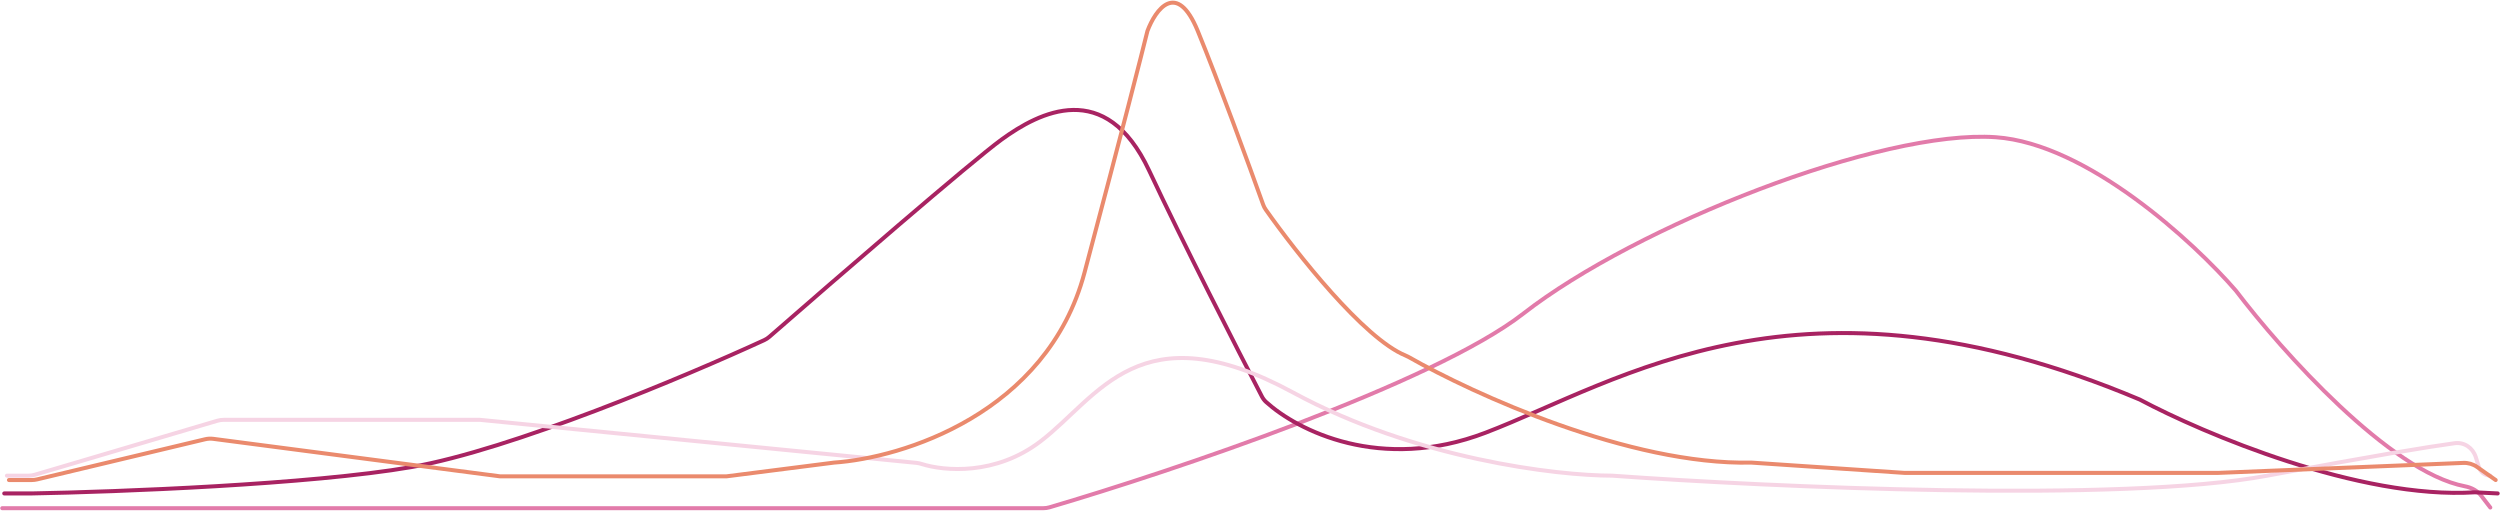 <svg width="1116" height="228" viewBox="0 0 1116 228" fill="none" xmlns="http://www.w3.org/2000/svg">
<path d="M1111.67 226.556L1107.56 221.231C1105.8 218.958 1103.15 217.621 1100.32 217.08C1066.87 210.672 1018.77 156.958 998.093 129.744C979.375 108.107 931.727 64.119 890.886 61.257C839.835 57.679 730.586 100.612 680.046 139.967C639.943 171.195 523.201 210.367 468.499 226.463C467.59 226.731 466.682 226.855 465.734 226.855H13.57H1" stroke="#E27BAA" stroke-width="1.796" stroke-linecap="round" stroke-linejoin="round"/>
<path d="M1114.97 220.271L1104.79 219.764C1053.32 223.035 983.597 193.521 955.171 178.356C803.509 114.454 723.338 170.176 663.082 193.181C616.246 211.062 579.116 192.105 565.18 179.448C564.395 178.735 563.776 177.893 563.288 176.952C552.351 155.899 528.129 108.495 512.953 76.11C493.548 34.702 463.931 50.038 447.08 62.307C433.758 72.006 373.133 124.436 343.45 150.339C342.738 150.961 341.992 151.446 341.134 151.842C306.259 167.917 227.98 200.837 183.588 208.513C138.651 216.283 52.126 219.589 14.168 220.271H1.897" stroke="#A82362" stroke-width="1.796" stroke-linecap="round" stroke-linejoin="round"/>
<path d="M1111.67 212.335V212.335C1109.36 212.335 1107.31 210.832 1106.62 208.623L1105.19 204.063C1103.88 199.907 1100.05 197.271 1095.74 197.857C1084.52 199.378 1059.62 203.408 1012.13 212.335C947.199 224.54 790.078 217.42 719.633 212.335C694.961 212.335 631.935 204.91 577.213 175.211C508.811 138.087 490.434 177.245 464.4 197.078C444.396 212.318 421.535 210.324 411.467 207.139C410.676 206.889 409.873 206.7 409.047 206.618L214.271 187.416H99.84C98.882 187.416 97.929 187.554 97.011 187.826L15.553 211.925C14.635 212.197 13.682 212.335 12.725 212.335H3.095" stroke="#F6D4E4" stroke-width="1.796" stroke-linecap="round" stroke-linejoin="round"/>
<path d="M1114.07 214.285L1105.76 208.445C1103.97 207.186 1101.81 206.552 1099.62 206.641L990.148 211.103H850.24L781.818 206.503C727.528 207.72 657.701 175.856 628.829 159.379C628.345 159.102 627.874 158.887 627.358 158.675C608.837 151.088 578.708 112.981 565.055 93.615C564.543 92.889 564.149 92.122 563.85 91.285C557.653 73.958 543.849 36.173 534.681 13.831C525.286 -9.065 515.788 4.291 512.214 13.831C509.831 23.541 500.878 58.703 484.13 121.667C467.382 184.631 402.602 204.46 372.306 206.504L324.308 212.637H223.206L95.18 195.895C93.976 195.737 92.752 195.801 91.571 196.084L16.508 214.012C15.75 214.193 14.972 214.285 14.192 214.285H3.993" stroke="#EA8A6D" stroke-width="1.796" stroke-linecap="round" stroke-linejoin="round"/>
</svg>
